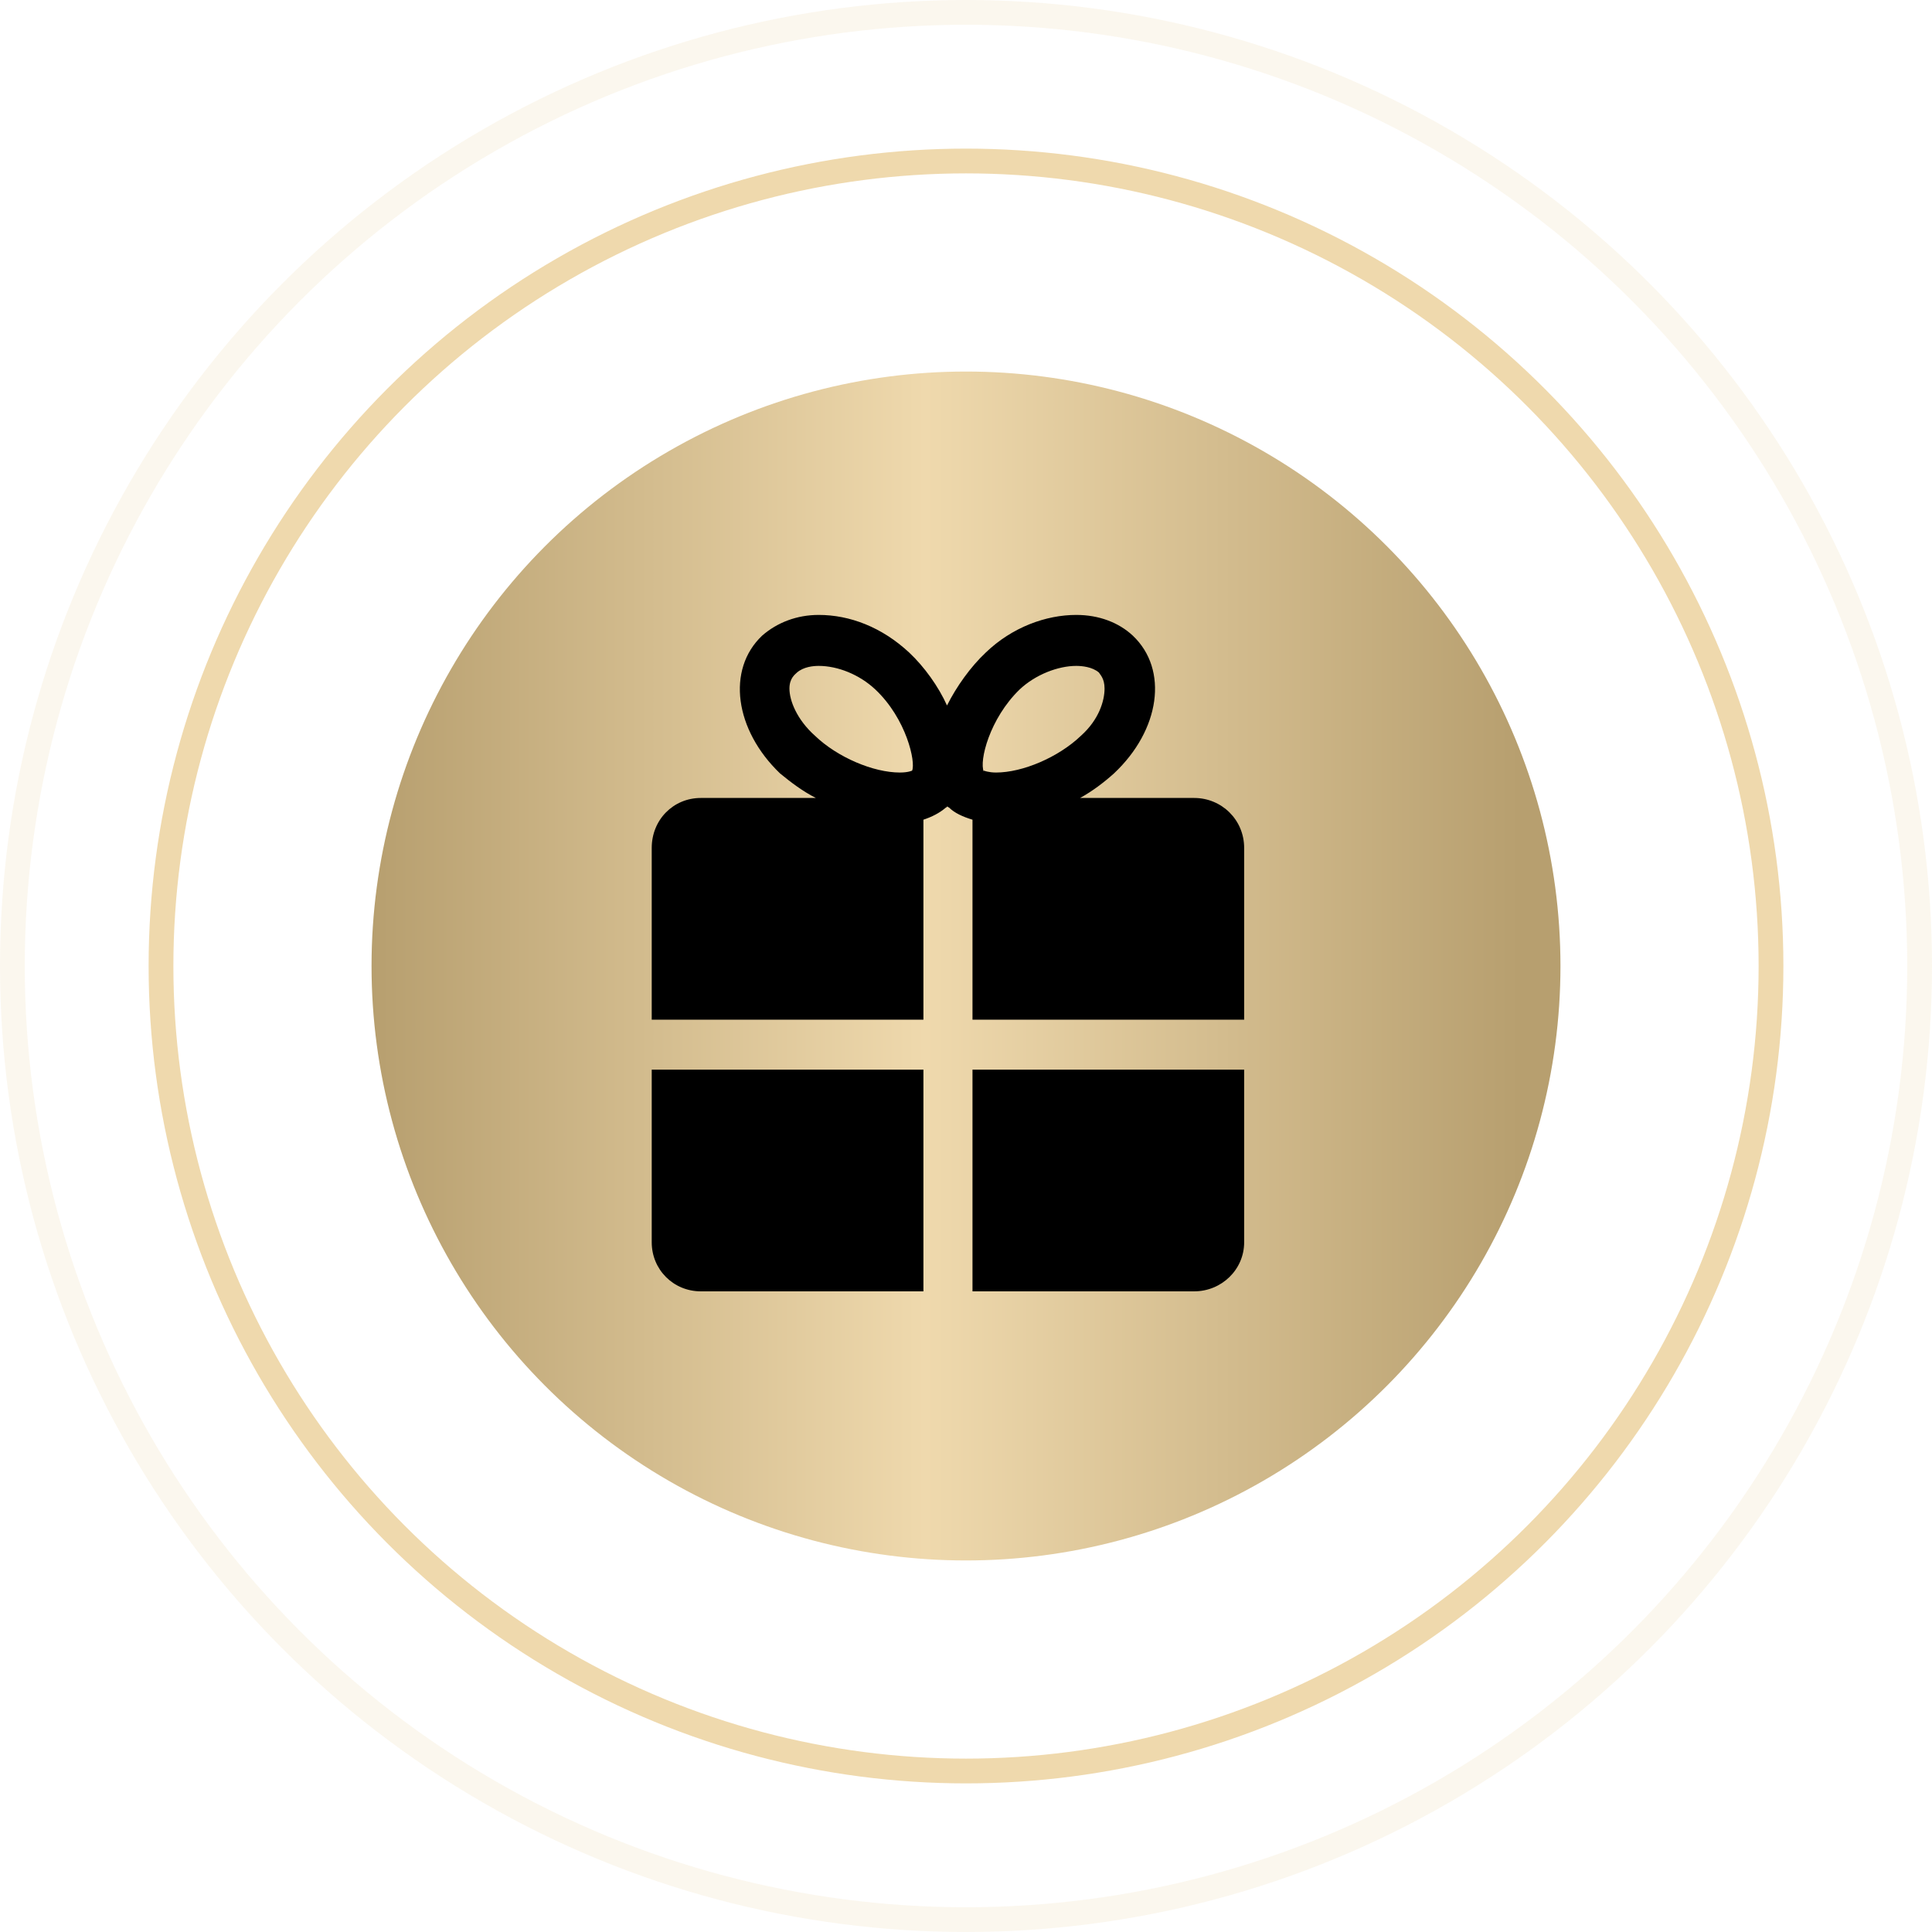 <?xml version="1.0" encoding="UTF-8"?> <svg xmlns="http://www.w3.org/2000/svg" width="78" height="78" viewBox="0 0 78 78" fill="none"><circle cx="39" cy="39" r="24" fill="url(#paint0_linear_2179_18)"></circle><circle cx="39" cy="39" r="32.5" stroke="#EFD9AD"></circle><circle cx="39" cy="39" r="38.5" stroke="#EFD9AD" stroke-opacity="0.2"></circle><path d="M43.604 32.216H48.212C49.316 32.216 50.23 33.093 50.23 34.234V41.167H39.262V33.093C38.88 32.978 38.538 32.826 38.31 32.598C38.272 32.598 38.272 32.56 38.233 32.56C38.233 32.56 38.233 32.598 38.195 32.598C37.928 32.827 37.624 32.979 37.281 33.093V41.167H26.312V34.234C26.312 33.091 27.189 32.216 28.293 32.216H32.94C32.406 31.949 31.911 31.569 31.492 31.225C29.664 29.473 29.322 27.035 30.768 25.664C31.378 25.13 32.177 24.826 33.053 24.826C34.31 24.826 35.605 25.32 36.71 26.349C37.319 26.921 37.891 27.72 38.233 28.482C38.615 27.72 39.185 26.921 39.794 26.349C40.861 25.32 42.232 24.826 43.451 24.826C44.365 24.826 45.164 25.13 45.736 25.664C47.184 27.035 46.84 29.473 44.974 31.225C44.593 31.568 44.099 31.949 43.604 32.216ZM36.824 31.112C36.977 30.77 36.595 29.017 35.339 27.836C34.691 27.227 33.815 26.884 33.053 26.884C32.824 26.884 32.444 26.922 32.177 27.151C32.1 27.228 31.872 27.38 31.872 27.798C31.872 28.293 32.177 29.055 32.901 29.703C33.815 30.579 35.263 31.189 36.329 31.189C36.672 31.189 36.824 31.112 36.824 31.112ZM39.719 31.112C39.719 31.112 39.909 31.189 40.214 31.189C41.28 31.189 42.728 30.579 43.642 29.703C44.366 29.056 44.594 28.294 44.594 27.798C44.594 27.379 44.404 27.227 44.365 27.151C44.098 26.922 43.678 26.884 43.451 26.884C42.727 26.884 41.813 27.227 41.165 27.836C39.947 29.017 39.527 30.73 39.718 31.15V31.112H39.719ZM37.281 52.135H28.293C27.189 52.135 26.312 51.259 26.312 50.155V43.185H37.281V52.135ZM48.212 52.135H39.262V43.185H50.23V50.155C50.23 51.259 49.316 52.135 48.212 52.135Z" fill="black"></path><defs><linearGradient id="paint0_linear_2179_18" x1="15" y1="39" x2="63" y2="39" gradientUnits="userSpaceOnUse"><stop stop-color="#B79F6F"></stop><stop offset="0.466" stop-color="#EFD9AD"></stop><stop offset="0.966" stop-color="#B79F6F"></stop></linearGradient></defs></svg> 